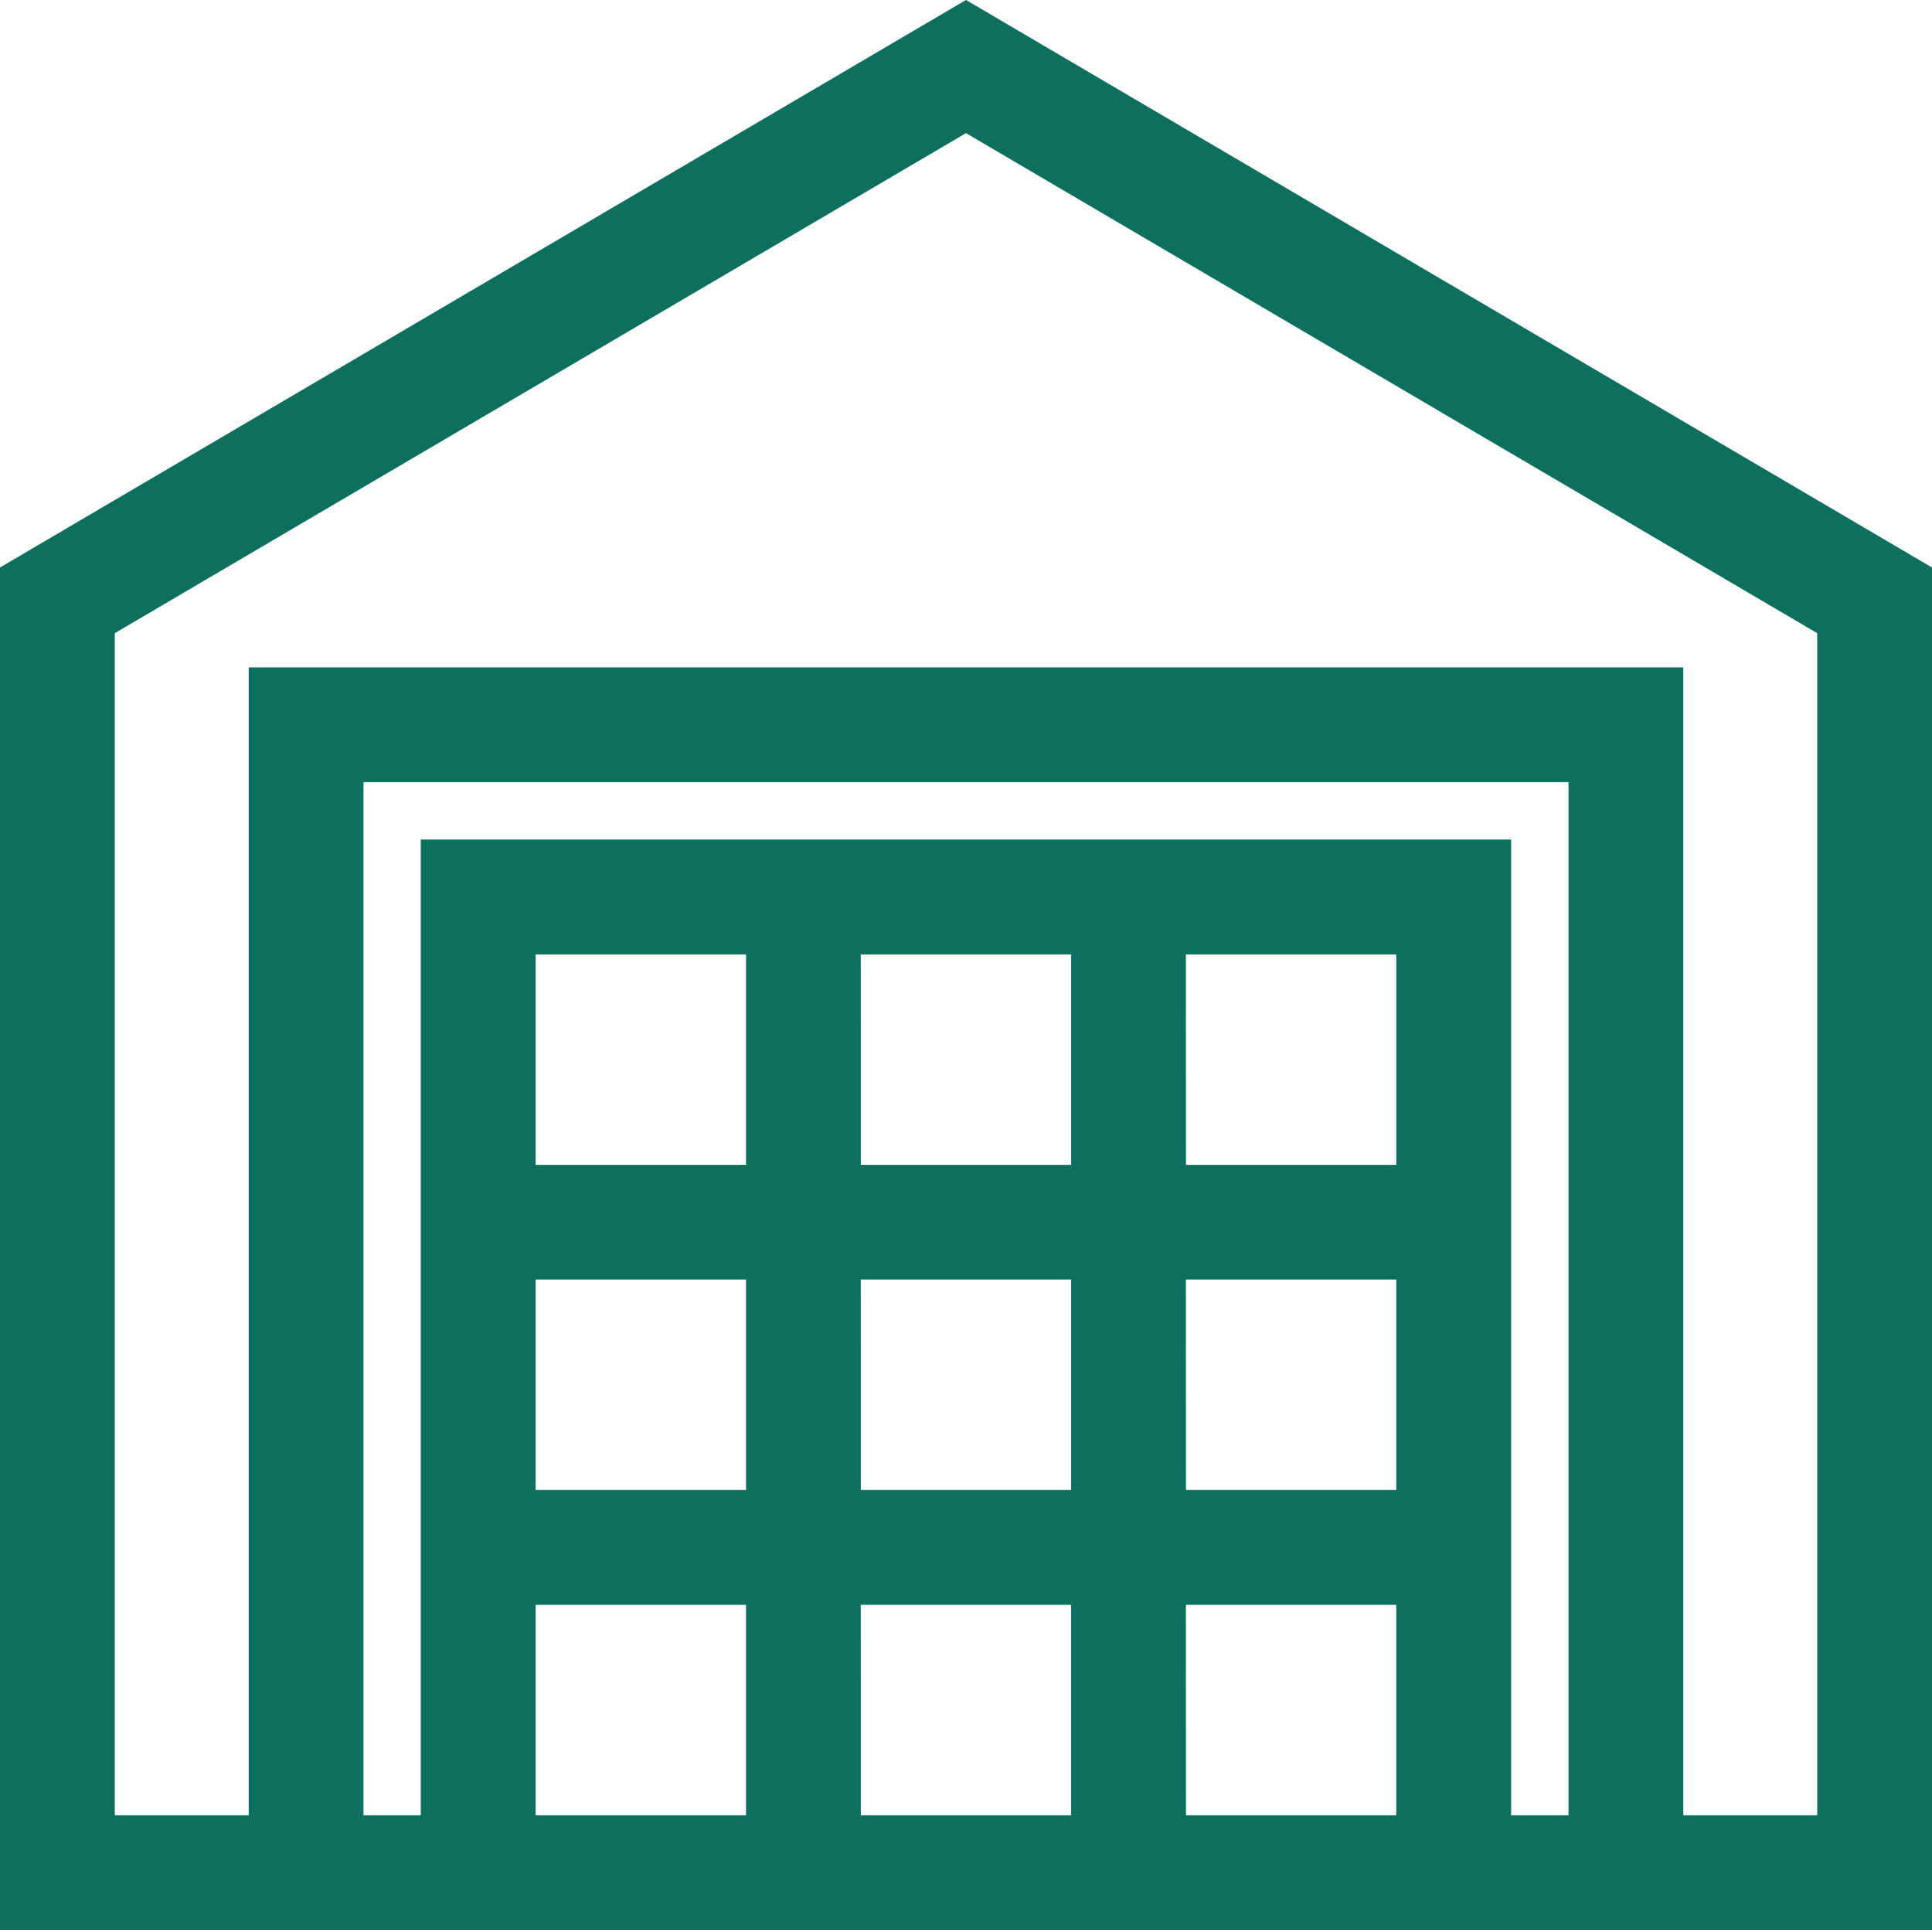 <svg xmlns="http://www.w3.org/2000/svg" width="87.354" height="87.249" viewBox="0 0 87.354 87.249">
  <path id="Pfad_314" data-name="Pfad 314" d="M24.219,72.548h9.512v9.512H24.219Zm14.7,0h9.512v9.512H38.921Zm14.7,0h9.512v9.512H53.623Zm0-14.7h9.512v9.512H53.623Zm-29.4,0h9.512v9.512H24.219Zm14.7,0h9.512v9.512H38.921Zm-14.7-14.7h9.512v9.512H24.219Zm14.7,0h9.512v9.512H38.921Zm14.7,0h9.512v9.512H53.623ZM16.435,35.36H70.919v46.7H68.324V37.955h-49.3V82.061H16.435ZM5.19,28.625,43.677,6.02,82.164,28.625V82.061H76.109V30.171H11.245v51.89H5.19ZM43.677,0,0,25.655v61.6H87.354v-61.6Z" transform="translate(0 -0.001)" fill="#0d6f5d"/>
</svg>
